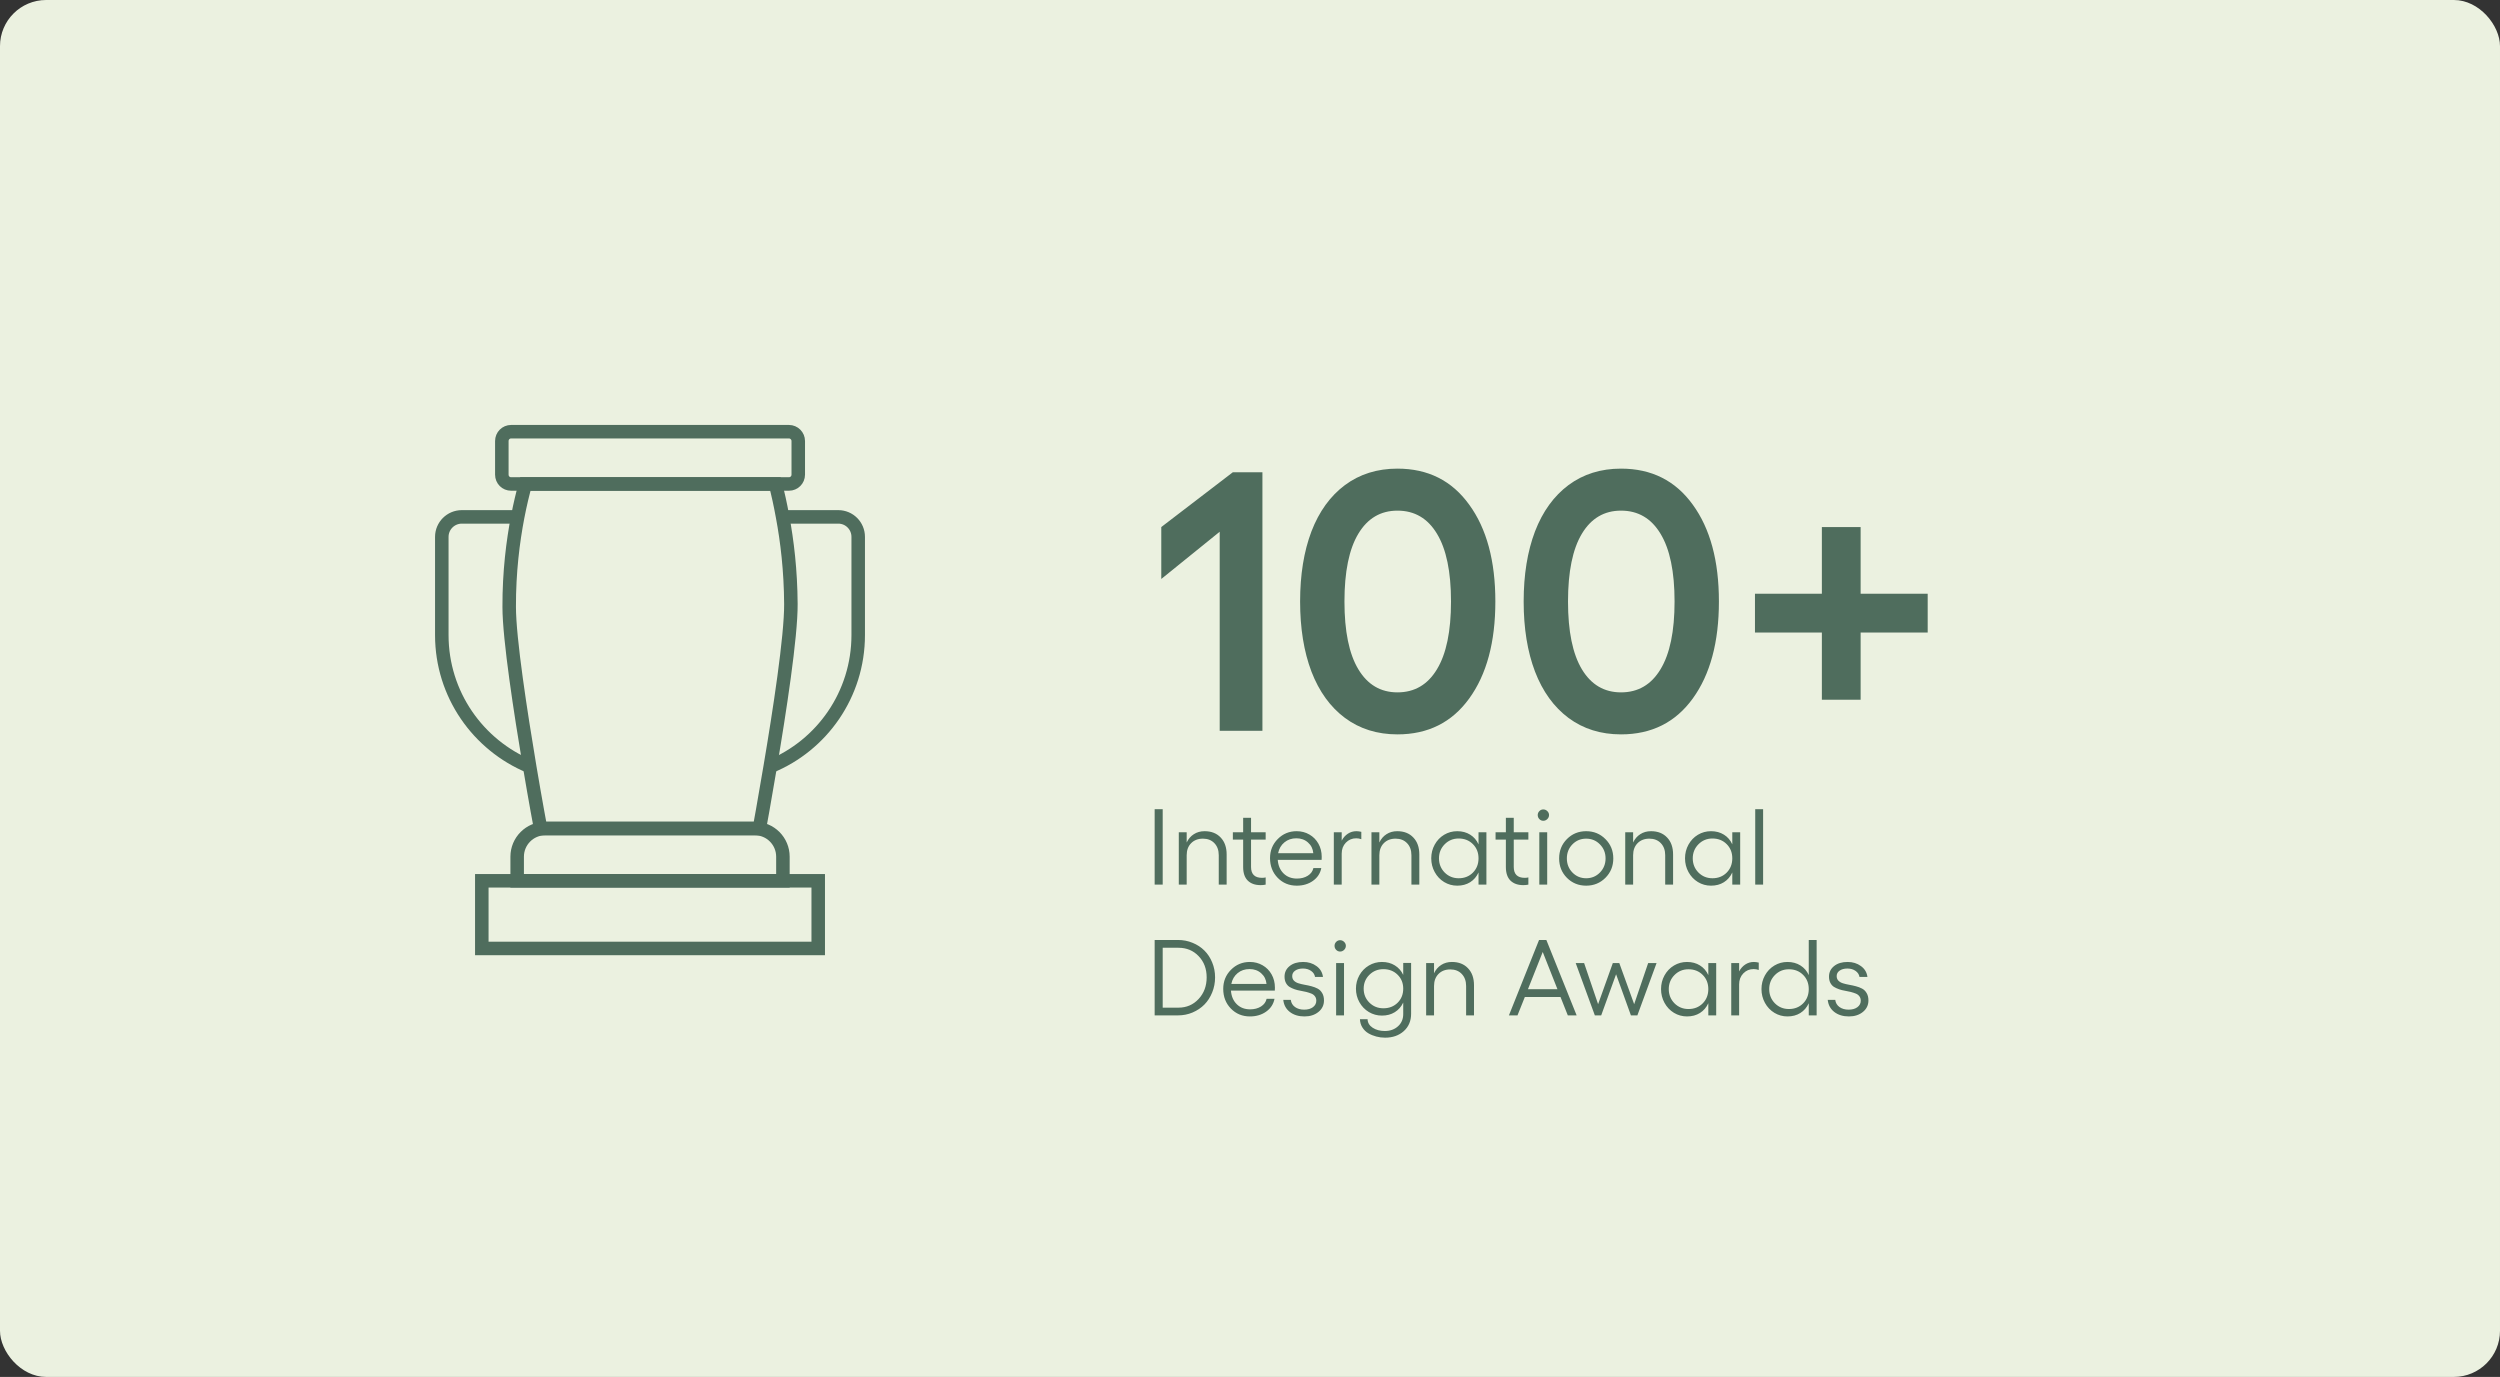 <?xml version="1.0" encoding="UTF-8"?>
<svg xmlns="http://www.w3.org/2000/svg" width="325" height="179" viewBox="0 0 325 179" fill="none">
  <rect x="0" y="0" width="325" height="179" fill="#333333" stroke="none"/>
  <rect width="325" height="179" rx="6" fill="#EBF1E0"></rect>
  <path d="M164.115 61.391V95H158.561V69.125L150.967 75.266V68.516L160.271 61.391H164.115ZM181.67 95.469C179.045 95.469 176.771 94.758 174.85 93.336C172.943 91.914 171.49 89.906 170.49 87.312C169.506 84.719 169.014 81.68 169.014 78.195C169.014 74.711 169.506 71.672 170.49 69.078C171.49 66.484 172.943 64.477 174.85 63.055C176.771 61.633 179.045 60.922 181.67 60.922C185.639 60.922 188.748 62.484 190.998 65.609C193.264 68.719 194.396 72.914 194.396 78.195C194.396 83.477 193.264 87.68 190.998 90.805C188.748 93.914 185.639 95.469 181.67 95.469ZM181.67 90.008C183.889 90.008 185.6 89.008 186.803 87.008C188.021 85.008 188.631 82.07 188.631 78.195C188.631 74.32 188.021 71.383 186.803 69.383C185.6 67.383 183.889 66.383 181.67 66.383C179.482 66.383 177.787 67.383 176.584 69.383C175.381 71.383 174.779 74.32 174.779 78.195C174.779 82.07 175.381 85.008 176.584 87.008C177.787 89.008 179.482 90.008 181.67 90.008ZM210.732 95.469C208.107 95.469 205.834 94.758 203.912 93.336C202.006 91.914 200.553 89.906 199.553 87.312C198.568 84.719 198.076 81.68 198.076 78.195C198.076 74.711 198.568 71.672 199.553 69.078C200.553 66.484 202.006 64.477 203.912 63.055C205.834 61.633 208.107 60.922 210.732 60.922C214.701 60.922 217.811 62.484 220.061 65.609C222.326 68.719 223.459 72.914 223.459 78.195C223.459 83.477 222.326 87.68 220.061 90.805C217.811 93.914 214.701 95.469 210.732 95.469ZM210.732 90.008C212.951 90.008 214.662 89.008 215.865 87.008C217.084 85.008 217.693 82.07 217.693 78.195C217.693 74.32 217.084 71.383 215.865 69.383C214.662 67.383 212.951 66.383 210.732 66.383C208.545 66.383 206.85 67.383 205.646 69.383C204.443 71.383 203.842 74.32 203.842 78.195C203.842 82.07 204.443 85.008 205.646 87.008C206.85 89.008 208.545 90.008 210.732 90.008ZM250.6 77.188V82.227H241.881V90.969H236.842V82.227H228.146V77.188H236.842V68.516H241.881V77.188H250.6Z" fill="#4F6D5D"></path>
  <path d="M150.105 105.197H151.151V115H150.105V105.197ZM156.593 108.055C157.472 108.055 158.17 108.328 158.685 108.875C159.204 109.417 159.464 110.153 159.464 111.083V115H158.438V111.179C158.438 110.527 158.249 110.005 157.871 109.613C157.497 109.221 157.001 109.025 156.381 109.025C155.743 109.025 155.23 109.224 154.843 109.62C154.46 110.012 154.269 110.532 154.269 111.179V115H153.243V108.198H154.269V109.524C154.487 109.06 154.797 108.7 155.198 108.444C155.599 108.185 156.064 108.055 156.593 108.055ZM164.536 109.148H162.636V112.703C162.636 113.646 163.112 114.118 164.064 114.118C164.256 114.118 164.413 114.1 164.536 114.063V115C164.331 115.046 164.112 115.068 163.88 115.068C163.169 115.068 162.613 114.872 162.212 114.48C161.811 114.084 161.61 113.496 161.61 112.717V109.148H160.271V108.198H161.61V106.318H162.636V108.198H164.536V109.148ZM171.823 111.391C171.823 111.596 171.819 111.726 171.81 111.78H166.108C166.159 112.509 166.409 113.097 166.86 113.544C167.312 113.991 167.893 114.214 168.604 114.214C169.15 114.214 169.62 114.091 170.012 113.845C170.408 113.594 170.652 113.261 170.743 112.847H171.769C171.636 113.535 171.276 114.089 170.688 114.508C170.101 114.927 169.396 115.137 168.576 115.137C167.587 115.137 166.76 114.795 166.095 114.111C165.434 113.428 165.104 112.576 165.104 111.555C165.104 110.575 165.438 109.748 166.108 109.073C166.778 108.394 167.596 108.055 168.562 108.055C169.169 108.055 169.72 108.198 170.217 108.485C170.714 108.768 171.105 109.164 171.393 109.675C171.68 110.185 171.823 110.757 171.823 111.391ZM166.156 110.912H170.729C170.679 110.347 170.449 109.884 170.039 109.524C169.633 109.16 169.128 108.978 168.521 108.978C167.92 108.978 167.405 109.153 166.977 109.504C166.548 109.855 166.275 110.324 166.156 110.912ZM176.335 108.055C176.513 108.055 176.725 108.082 176.971 108.137V109.094C176.747 109.016 176.526 108.978 176.308 108.978C175.774 108.978 175.326 109.167 174.961 109.545C174.601 109.919 174.421 110.393 174.421 110.967V115H173.396V108.198H174.421V109.285C174.621 108.902 174.888 108.602 175.221 108.383C175.553 108.164 175.925 108.055 176.335 108.055ZM181.64 108.055C182.519 108.055 183.216 108.328 183.731 108.875C184.251 109.417 184.511 110.153 184.511 111.083V115H183.485V111.179C183.485 110.527 183.296 110.005 182.918 109.613C182.544 109.221 182.048 109.025 181.428 109.025C180.79 109.025 180.277 109.224 179.89 109.62C179.507 110.012 179.315 110.532 179.315 111.179V115H178.29V108.198H179.315V109.524C179.534 109.06 179.844 108.7 180.245 108.444C180.646 108.185 181.111 108.055 181.64 108.055ZM192.208 108.198H193.233V115H192.208V113.421C191.957 113.968 191.593 114.392 191.114 114.692C190.64 114.989 190.082 115.137 189.439 115.137C188.824 115.137 188.257 114.979 187.737 114.665C187.222 114.351 186.814 113.92 186.514 113.373C186.213 112.826 186.062 112.229 186.062 111.582C186.062 110.935 186.213 110.34 186.514 109.798C186.814 109.256 187.222 108.829 187.737 108.52C188.257 108.21 188.824 108.055 189.439 108.055C190.082 108.055 190.643 108.205 191.121 108.506C191.6 108.802 191.962 109.221 192.208 109.764V108.198ZM189.631 114.173C190.374 114.173 190.989 113.929 191.477 113.441C191.964 112.949 192.208 112.329 192.208 111.582C192.208 110.839 191.964 110.224 191.477 109.736C190.989 109.249 190.374 109.005 189.631 109.005C188.911 109.005 188.302 109.256 187.806 109.757C187.313 110.258 187.067 110.867 187.067 111.582C187.067 112.311 187.313 112.926 187.806 113.428C188.302 113.924 188.911 114.173 189.631 114.173ZM198.688 109.148H196.788V112.703C196.788 113.646 197.264 114.118 198.217 114.118C198.408 114.118 198.565 114.1 198.688 114.063V115C198.483 115.046 198.265 115.068 198.032 115.068C197.321 115.068 196.765 114.872 196.364 114.48C195.963 114.084 195.763 113.496 195.763 112.717V109.148H194.423V108.198H195.763V106.318H196.788V108.198H198.688V109.148ZM200.63 105.225C200.826 105.225 200.999 105.298 201.149 105.443C201.3 105.589 201.375 105.76 201.375 105.956C201.375 106.157 201.3 106.332 201.149 106.482C200.999 106.628 200.826 106.701 200.63 106.701C200.429 106.701 200.258 106.628 200.117 106.482C199.976 106.337 199.905 106.161 199.905 105.956C199.905 105.76 199.976 105.589 200.117 105.443C200.258 105.298 200.429 105.225 200.63 105.225ZM200.11 108.198H201.136V115H200.11V108.198ZM203.699 109.08C204.378 108.396 205.212 108.055 206.201 108.055C207.19 108.055 208.024 108.396 208.703 109.08C209.387 109.759 209.729 110.598 209.729 111.596C209.729 112.594 209.387 113.435 208.703 114.118C208.024 114.797 207.19 115.137 206.201 115.137C205.212 115.137 204.378 114.797 203.699 114.118C203.025 113.435 202.688 112.594 202.688 111.596C202.688 110.598 203.025 109.759 203.699 109.08ZM206.201 109.025C205.495 109.025 204.9 109.271 204.417 109.764C203.934 110.256 203.692 110.867 203.692 111.596C203.692 112.32 203.934 112.931 204.417 113.428C204.9 113.924 205.495 114.173 206.201 114.173C206.908 114.173 207.505 113.924 207.992 113.428C208.48 112.926 208.724 112.316 208.724 111.596C208.724 110.871 208.48 110.263 207.992 109.771C207.509 109.274 206.912 109.025 206.201 109.025ZM214.63 108.055C215.509 108.055 216.207 108.328 216.722 108.875C217.241 109.417 217.501 110.153 217.501 111.083V115H216.476V111.179C216.476 110.527 216.286 110.005 215.908 109.613C215.535 109.221 215.038 109.025 214.418 109.025C213.78 109.025 213.267 109.224 212.88 109.62C212.497 110.012 212.306 110.532 212.306 111.179V115H211.28V108.198H212.306V109.524C212.524 109.06 212.834 108.7 213.235 108.444C213.636 108.185 214.101 108.055 214.63 108.055ZM225.198 108.198H226.224V115H225.198V113.421C224.948 113.968 224.583 114.392 224.104 114.692C223.631 114.989 223.072 115.137 222.43 115.137C221.814 115.137 221.247 114.979 220.728 114.665C220.213 114.351 219.805 113.92 219.504 113.373C219.203 112.826 219.053 112.229 219.053 111.582C219.053 110.935 219.203 110.34 219.504 109.798C219.805 109.256 220.213 108.829 220.728 108.52C221.247 108.21 221.814 108.055 222.43 108.055C223.072 108.055 223.633 108.205 224.111 108.506C224.59 108.802 224.952 109.221 225.198 109.764V108.198ZM222.621 114.173C223.364 114.173 223.979 113.929 224.467 113.441C224.954 112.949 225.198 112.329 225.198 111.582C225.198 110.839 224.954 110.224 224.467 109.736C223.979 109.249 223.364 109.005 222.621 109.005C221.901 109.005 221.293 109.256 220.796 109.757C220.304 110.258 220.058 110.867 220.058 111.582C220.058 112.311 220.304 112.926 220.796 113.428C221.293 113.924 221.901 114.173 222.621 114.173ZM229.204 105.197V115H228.179V105.197H229.204ZM153.141 122.197C153.811 122.197 154.442 122.32 155.034 122.566C155.631 122.808 156.144 123.143 156.572 123.571C157.001 123.995 157.338 124.51 157.584 125.116C157.835 125.718 157.96 126.365 157.96 127.058C157.96 127.75 157.835 128.404 157.584 129.02C157.338 129.63 157.001 130.154 156.572 130.592C156.144 131.025 155.631 131.369 155.034 131.624C154.442 131.875 153.811 132 153.141 132H150.105V122.197H153.141ZM153.195 130.995C154.243 130.995 155.116 130.621 155.813 129.874C156.515 129.122 156.866 128.183 156.866 127.058C156.866 125.941 156.518 125.021 155.82 124.296C155.128 123.571 154.253 123.209 153.195 123.209H151.151V130.995H153.195ZM165.739 128.391C165.739 128.596 165.735 128.726 165.726 128.78H160.024C160.075 129.509 160.325 130.097 160.776 130.544C161.228 130.991 161.809 131.214 162.52 131.214C163.066 131.214 163.536 131.091 163.928 130.845C164.324 130.594 164.568 130.261 164.659 129.847H165.685C165.552 130.535 165.192 131.089 164.604 131.508C164.017 131.927 163.312 132.137 162.492 132.137C161.503 132.137 160.676 131.795 160.011 131.111C159.35 130.428 159.02 129.576 159.02 128.555C159.02 127.575 159.354 126.748 160.024 126.073C160.694 125.394 161.512 125.055 162.479 125.055C163.085 125.055 163.636 125.198 164.133 125.485C164.63 125.768 165.021 126.164 165.309 126.675C165.596 127.185 165.739 127.757 165.739 128.391ZM160.072 127.912H164.646C164.595 127.347 164.365 126.884 163.955 126.524C163.549 126.16 163.044 125.978 162.438 125.978C161.836 125.978 161.321 126.153 160.893 126.504C160.464 126.855 160.191 127.324 160.072 127.912ZM169.581 132.137C168.815 132.137 168.182 131.943 167.681 131.556C167.179 131.168 166.895 130.644 166.826 129.983H167.804C167.849 130.371 168.032 130.681 168.351 130.913C168.67 131.141 169.066 131.255 169.54 131.255C170.014 131.255 170.395 131.148 170.682 130.934C170.973 130.715 171.119 130.435 171.119 130.093C171.119 129.865 171.06 129.674 170.941 129.519C170.823 129.359 170.666 129.241 170.47 129.163C170.278 129.086 170.06 129.015 169.813 128.951C169.567 128.887 169.314 128.835 169.055 128.794C168.795 128.753 168.542 128.689 168.296 128.603C168.05 128.516 167.829 128.413 167.633 128.295C167.441 128.172 167.286 127.999 167.168 127.775C167.049 127.548 166.99 127.276 166.99 126.962C166.99 126.401 167.211 125.943 167.653 125.588C168.095 125.232 168.681 125.055 169.41 125.055C170.08 125.055 170.657 125.232 171.14 125.588C171.627 125.939 171.91 126.41 171.987 127.003H170.955C170.905 126.684 170.734 126.422 170.442 126.217C170.151 126.012 169.798 125.909 169.383 125.909C168.968 125.909 168.631 126 168.371 126.183C168.116 126.36 167.988 126.595 167.988 126.887C167.988 127.133 168.063 127.333 168.214 127.488C168.369 127.643 168.567 127.757 168.809 127.83C169.05 127.903 169.317 127.967 169.608 128.021C169.905 128.072 170.199 128.135 170.49 128.213C170.786 128.29 171.055 128.393 171.297 128.521C171.538 128.648 171.734 128.842 171.885 129.102C172.04 129.361 172.117 129.683 172.117 130.065C172.117 130.667 171.876 131.164 171.393 131.556C170.914 131.943 170.31 132.137 169.581 132.137ZM174.216 122.225C174.412 122.225 174.585 122.298 174.735 122.443C174.886 122.589 174.961 122.76 174.961 122.956C174.961 123.157 174.886 123.332 174.735 123.482C174.585 123.628 174.412 123.701 174.216 123.701C174.015 123.701 173.844 123.628 173.703 123.482C173.562 123.337 173.491 123.161 173.491 122.956C173.491 122.76 173.562 122.589 173.703 122.443C173.844 122.298 174.015 122.225 174.216 122.225ZM173.696 125.198H174.722V132H173.696V125.198ZM182.419 125.185H183.444V131.788C183.444 132.722 183.128 133.474 182.494 134.044C181.861 134.614 181.047 134.898 180.054 134.898C179.662 134.898 179.281 134.848 178.912 134.748C178.543 134.652 178.199 134.511 177.88 134.324C177.565 134.137 177.308 133.884 177.107 133.565C176.911 133.251 176.807 132.893 176.793 132.492H177.784C177.798 132.957 178.019 133.328 178.447 133.606C178.876 133.889 179.402 134.03 180.026 134.03C180.719 134.03 181.291 133.825 181.742 133.415C182.193 133.009 182.419 132.481 182.419 131.829V130.332C182.168 130.87 181.804 131.287 181.325 131.583C180.851 131.879 180.293 132.027 179.65 132.027C179.035 132.027 178.468 131.872 177.948 131.562C177.433 131.253 177.025 130.829 176.725 130.291C176.424 129.753 176.273 129.165 176.273 128.527C176.273 127.894 176.424 127.311 176.725 126.777C177.025 126.244 177.433 125.825 177.948 125.52C178.468 125.21 179.035 125.055 179.65 125.055C180.293 125.055 180.851 125.203 181.325 125.499C181.804 125.791 182.168 126.203 182.419 126.736V125.185ZM179.842 131.077C180.585 131.077 181.2 130.838 181.688 130.359C182.175 129.876 182.419 129.266 182.419 128.527C182.419 127.798 182.175 127.194 181.688 126.716C181.2 126.233 180.585 125.991 179.842 125.991C179.122 125.991 178.513 126.237 178.017 126.729C177.524 127.217 177.278 127.816 177.278 128.527C177.278 129.243 177.524 129.847 178.017 130.339C178.513 130.831 179.122 131.077 179.842 131.077ZM188.749 125.055C189.629 125.055 190.326 125.328 190.841 125.875C191.36 126.417 191.62 127.153 191.62 128.083V132H190.595V128.179C190.595 127.527 190.406 127.005 190.027 126.613C189.654 126.221 189.157 126.025 188.537 126.025C187.899 126.025 187.386 126.224 186.999 126.62C186.616 127.012 186.425 127.532 186.425 128.179V132H185.399V125.198H186.425V126.524C186.644 126.06 186.953 125.7 187.354 125.444C187.756 125.185 188.22 125.055 188.749 125.055ZM203.815 132L202.865 129.607H198.23L197.273 132H196.159L200.076 122.197H201.026L204.964 132H203.815ZM198.634 128.596H202.469L200.555 123.756L198.634 128.596ZM207.329 132L204.841 125.198H205.935L207.753 130.544L209.667 125.198H210.508L212.442 130.544L214.261 125.198H215.354L212.859 132H212.019L210.091 126.654L208.156 132H207.329ZM222.081 125.198H223.106V132H222.081V130.421C221.83 130.968 221.466 131.392 220.987 131.692C220.513 131.989 219.955 132.137 219.312 132.137C218.697 132.137 218.13 131.979 217.61 131.665C217.095 131.351 216.688 130.92 216.387 130.373C216.086 129.826 215.936 129.229 215.936 128.582C215.936 127.935 216.086 127.34 216.387 126.798C216.688 126.256 217.095 125.829 217.61 125.52C218.13 125.21 218.697 125.055 219.312 125.055C219.955 125.055 220.516 125.205 220.994 125.506C221.473 125.802 221.835 126.221 222.081 126.764V125.198ZM219.504 131.173C220.247 131.173 220.862 130.929 221.35 130.441C221.837 129.949 222.081 129.329 222.081 128.582C222.081 127.839 221.837 127.224 221.35 126.736C220.862 126.249 220.247 126.005 219.504 126.005C218.784 126.005 218.175 126.256 217.679 126.757C217.187 127.258 216.94 127.867 216.94 128.582C216.94 129.311 217.187 129.926 217.679 130.428C218.175 130.924 218.784 131.173 219.504 131.173ZM228.001 125.055C228.179 125.055 228.391 125.082 228.637 125.137V126.094C228.413 126.016 228.192 125.978 227.974 125.978C227.44 125.978 226.992 126.167 226.627 126.545C226.267 126.919 226.087 127.393 226.087 127.967V132H225.062V125.198H226.087V126.285C226.287 125.902 226.554 125.602 226.887 125.383C227.219 125.164 227.591 125.055 228.001 125.055ZM235.138 122.197H236.163V132H235.138V130.421C234.887 130.968 234.522 131.392 234.044 131.692C233.57 131.989 233.012 132.137 232.369 132.137C231.754 132.137 231.187 131.979 230.667 131.665C230.152 131.351 229.744 130.92 229.443 130.373C229.143 129.826 228.992 129.229 228.992 128.582C228.992 127.935 229.143 127.34 229.443 126.798C229.744 126.256 230.152 125.829 230.667 125.52C231.187 125.21 231.754 125.055 232.369 125.055C233.012 125.055 233.572 125.205 234.051 125.506C234.529 125.802 234.892 126.221 235.138 126.764V122.197ZM232.561 131.173C233.303 131.173 233.919 130.929 234.406 130.441C234.894 129.949 235.138 129.329 235.138 128.582C235.138 127.839 234.894 127.224 234.406 126.736C233.919 126.249 233.303 126.005 232.561 126.005C231.84 126.005 231.232 126.256 230.735 126.757C230.243 127.258 229.997 127.867 229.997 128.582C229.997 129.311 230.243 129.926 230.735 130.428C231.232 130.924 231.84 131.173 232.561 131.173ZM240.36 132.137C239.595 132.137 238.961 131.943 238.46 131.556C237.959 131.168 237.674 130.644 237.605 129.983H238.583C238.629 130.371 238.811 130.681 239.13 130.913C239.449 131.141 239.845 131.255 240.319 131.255C240.793 131.255 241.174 131.148 241.461 130.934C241.753 130.715 241.898 130.435 241.898 130.093C241.898 129.865 241.839 129.674 241.721 129.519C241.602 129.359 241.445 129.241 241.249 129.163C241.058 129.086 240.839 129.015 240.593 128.951C240.347 128.887 240.094 128.835 239.834 128.794C239.574 128.753 239.321 128.689 239.075 128.603C238.829 128.516 238.608 128.413 238.412 128.295C238.221 128.172 238.066 127.999 237.947 127.775C237.829 127.548 237.77 127.276 237.77 126.962C237.77 126.401 237.991 125.943 238.433 125.588C238.875 125.232 239.46 125.055 240.189 125.055C240.859 125.055 241.436 125.232 241.919 125.588C242.407 125.939 242.689 126.41 242.767 127.003H241.734C241.684 126.684 241.513 126.422 241.222 126.217C240.93 126.012 240.577 125.909 240.162 125.909C239.747 125.909 239.41 126 239.15 126.183C238.895 126.36 238.768 126.595 238.768 126.887C238.768 127.133 238.843 127.333 238.993 127.488C239.148 127.643 239.346 127.757 239.588 127.83C239.829 127.903 240.096 127.967 240.388 128.021C240.684 128.072 240.978 128.135 241.27 128.213C241.566 128.29 241.835 128.393 242.076 128.521C242.318 128.648 242.514 128.842 242.664 129.102C242.819 129.361 242.896 129.683 242.896 130.065C242.896 130.667 242.655 131.164 242.172 131.556C241.693 131.943 241.09 132.137 240.36 132.137Z" fill="#4F6D5D"></path>
  <g clip-path="url(#clip0_1456_16039)">
    <path d="M68.856 99.645C62.154 96.873 57.434 90.263 57.434 82.561V69.794C57.434 68.355 58.604 67.195 60.04 67.195H67.3" stroke="#4F6D5D" stroke-width="1.756" stroke-miterlimit="10"></path>
    <path d="M101.74 67.195H108.974C110.41 67.195 111.567 68.355 111.567 69.794V82.561C111.567 90.276 106.846 96.9 100.131 99.645" stroke="#4F6D5D" stroke-width="1.756" stroke-miterlimit="10"></path>
    <path d="M103.774 57.334V61.705C103.774 62.384 103.229 62.917 102.564 62.917H66.448C65.77 62.917 65.238 62.384 65.238 61.705V57.334C65.238 56.667 65.77 56.121 66.448 56.121H102.564C103.229 56.121 103.774 56.667 103.774 57.334Z" stroke="#4F6D5D" stroke-width="1.756" stroke-miterlimit="10"></path>
    <path d="M101.779 111.372V114.503H67.232V111.372C67.232 109.346 68.868 107.707 70.889 107.707H98.122C100.143 107.707 101.779 109.346 101.779 111.372Z" stroke="#4F6D5D" stroke-width="1.756" stroke-miterlimit="10"></path>
    <path d="M102.816 78.523C102.843 82.747 101.327 92.569 100.13 99.645C99.359 104.256 98.721 107.707 98.721 107.707H70.278C70.278 107.707 69.626 104.243 68.855 99.645C67.685 92.662 66.196 83.041 66.196 78.896C66.182 74.339 66.688 70.381 67.299 67.196C67.618 65.543 67.964 64.117 68.296 62.918H100.808C101.128 64.144 101.447 65.57 101.739 67.196C102.324 70.314 102.79 74.139 102.816 78.523Z" stroke="#4F6D5D" stroke-width="1.756" stroke-miterlimit="10"></path>
    <path d="M106.369 114.504H62.635V123.299H106.369V114.504Z" stroke="#4F6D5D" stroke-width="1.756" stroke-miterlimit="10"></path>
  </g>
  <defs>
    <clipPath id="clip0_1456_16039">
      <rect width="59" height="69.55" fill="white" transform="translate(55 55)"></rect>
    </clipPath>
  </defs>
</svg>
